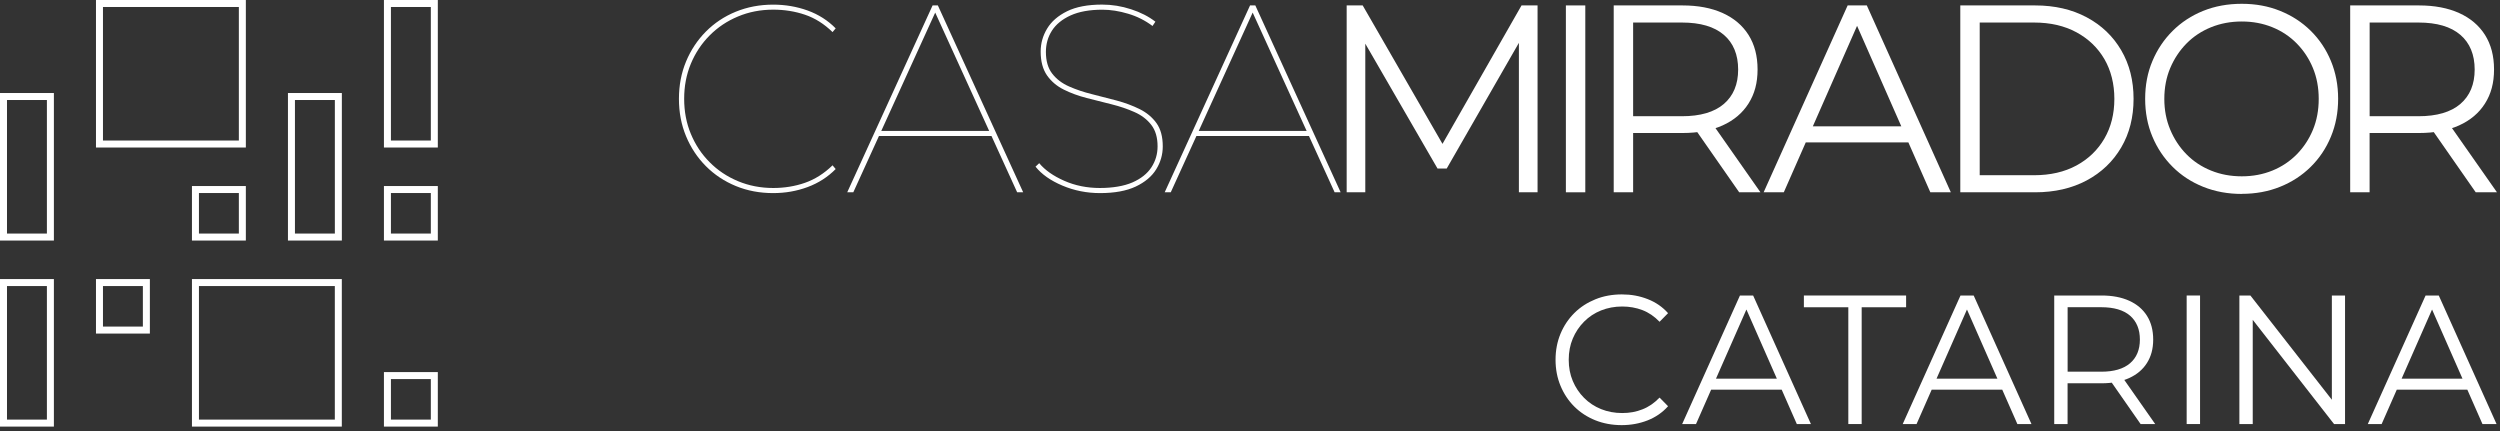 <svg xmlns="http://www.w3.org/2000/svg" width="394" height="68" viewBox="0 0 394 68" fill="none"><rect x="0" y="0" width="394" height="68" fill="#333333" stroke="none"/><path d="M0.551 44.531H7.942V66.68H0.551V44.531ZM0.551 15.211H7.942V37.36H0.551V15.211ZM30.802 44.531H53.319V66.68H30.802V44.531ZM15.677 0.551H38.194V22.699H15.677V0.551ZM30.802 29.871H38.194V37.36H30.802V29.871ZM15.677 44.531H23.068V52.02H15.677V44.531ZM45.932 15.211H53.324V37.36H45.932V15.211ZM61.058 0.551H68.449V22.699H61.058V0.551ZM61.058 29.871H68.449V37.359H61.058V29.871ZM61.058 59.192H68.449V66.68H61.058V59.192Z" stroke="white" stroke-width="1.102" stroke-miterlimit="10"></path><path d="M121.858 30.432C119.734 30.432 117.769 30.063 115.962 29.317C114.155 28.572 112.586 27.53 111.247 26.185C109.909 24.84 108.867 23.27 108.122 21.47C107.376 19.676 107 17.711 107 15.581C107 13.451 107.376 11.486 108.122 9.692C108.867 7.899 109.909 6.329 111.247 4.977C112.586 3.632 114.155 2.584 115.962 1.845C117.769 1.106 119.734 0.731 121.858 0.731C123.764 0.731 125.57 1.041 127.278 1.654C128.986 2.274 130.464 3.21 131.703 4.47L131.209 5.057C129.883 3.764 128.439 2.854 126.863 2.32C125.293 1.786 123.619 1.522 121.858 1.522C119.873 1.522 118.02 1.878 116.312 2.597C114.597 3.309 113.114 4.305 111.841 5.584C110.568 6.863 109.586 8.347 108.88 10.042C108.174 11.737 107.825 13.583 107.825 15.575C107.825 17.566 108.174 19.413 108.88 21.107C109.586 22.802 110.568 24.293 111.841 25.565C113.107 26.845 114.597 27.84 116.312 28.553C118.02 29.265 119.873 29.628 121.858 29.628C123.625 29.628 125.293 29.357 126.863 28.81C128.432 28.262 129.883 27.346 131.209 26.053L131.703 26.64C130.464 27.9 128.986 28.849 127.278 29.482C125.57 30.116 123.764 30.432 121.858 30.432Z" fill="white"></path><path d="M133.523 30.306L146.976 0.855H147.807L161.253 30.306H160.304L147.181 1.528H147.596L134.48 30.306H133.53H133.523ZM137.955 21.43L138.37 20.632H156.373L156.789 21.43H137.962H137.955Z" fill="white"></path><path d="M173.373 30.432C171.276 30.432 169.298 30.037 167.438 29.252C165.579 28.467 164.161 27.471 163.198 26.265L163.779 25.717C164.689 26.812 166.007 27.735 167.729 28.494C169.45 29.252 171.323 29.628 173.334 29.628C175.345 29.628 177.146 29.331 178.484 28.744C179.823 28.157 180.812 27.366 181.465 26.37C182.111 25.374 182.434 24.273 182.434 23.066C182.434 21.662 182.105 20.534 181.438 19.677C180.779 18.82 179.895 18.147 178.788 17.659C177.686 17.171 176.486 16.762 175.187 16.439C173.888 16.116 172.589 15.786 171.276 15.45C169.964 15.114 168.757 14.672 167.656 14.124C166.555 13.577 165.671 12.825 165.005 11.876C164.346 10.919 164.009 9.673 164.009 8.13C164.009 6.837 164.346 5.637 165.025 4.51C165.698 3.389 166.746 2.478 168.17 1.773C169.588 1.074 171.435 0.724 173.697 0.724C175.24 0.724 176.763 0.968 178.267 1.463C179.77 1.951 181.043 2.604 182.091 3.421L181.636 4.094C180.476 3.224 179.196 2.577 177.785 2.162C176.381 1.74 175.029 1.529 173.73 1.529C171.718 1.529 170.05 1.832 168.724 2.432C167.399 3.039 166.423 3.837 165.783 4.833C165.15 5.828 164.834 6.943 164.834 8.176C164.834 9.607 165.163 10.748 165.829 11.605C166.489 12.463 167.373 13.135 168.48 13.623C169.582 14.111 170.788 14.52 172.101 14.843C173.413 15.166 174.712 15.502 176.011 15.852C177.304 16.201 178.504 16.65 179.612 17.197C180.713 17.745 181.597 18.483 182.263 19.406C182.922 20.33 183.252 21.55 183.252 23.066C183.252 24.359 182.909 25.566 182.217 26.687C181.524 27.808 180.449 28.711 178.985 29.404C177.521 30.09 175.649 30.432 173.36 30.432H173.373Z" fill="white"></path><path d="M183.556 30.306L197.008 0.855H197.839L211.285 30.306H210.336L197.213 1.528H197.628L184.512 30.306H183.562H183.556ZM187.987 21.43L188.403 20.632H206.405L206.821 21.43H187.994H187.987Z" fill="white"></path><path d="M212.235 30.306V0.855H214.761L228.002 23.83H226.677L239.793 0.855H242.319V30.306H239.378V5.524H240.083L228.002 26.56H226.552L214.385 5.524H215.17V30.306H212.229H212.235Z" fill="white"></path><path d="M246.783 30.306V0.855H249.843V30.306H246.783Z" fill="white"></path><path d="M254.321 30.306V0.855H265.162C267.615 0.855 269.725 1.257 271.493 2.055C273.26 2.853 274.619 4.007 275.568 5.504C276.518 7.008 276.993 8.821 276.993 10.951C276.993 13.081 276.518 14.816 275.568 16.312C274.619 17.816 273.253 18.963 271.493 19.761C269.725 20.559 267.615 20.962 265.162 20.962H256.016L257.381 19.531V30.299H254.321V30.306ZM257.381 19.788L256.016 18.317H265.076C267.971 18.317 270.174 17.671 271.677 16.385C273.181 15.092 273.933 13.286 273.933 10.958C273.933 8.63 273.181 6.777 271.677 5.491C270.174 4.198 267.971 3.552 265.076 3.552H256.016L257.381 2.082V19.794V19.788ZM274.098 30.306L266.646 19.616H269.956L277.448 30.306H274.098Z" fill="white"></path><path d="M277.948 30.306L291.19 0.855H294.21L307.452 30.306H304.221L292.054 2.662H293.294L281.127 30.306H277.942H277.948ZM283.158 22.439L284.068 19.913H300.91L301.82 22.439H283.158Z" fill="white"></path><path d="M308.942 30.306V0.855H320.733C323.819 0.855 326.536 1.482 328.864 2.728C331.199 3.974 333.012 5.709 334.305 7.924C335.604 10.14 336.25 12.692 336.25 15.581C336.25 18.469 335.604 21.021 334.305 23.237C333.006 25.452 331.192 27.187 328.864 28.433C326.53 29.68 323.819 30.306 320.733 30.306H308.942ZM312.002 27.615H320.568C323.134 27.615 325.363 27.101 327.249 26.079C329.135 25.057 330.605 23.639 331.654 21.832C332.702 20.025 333.223 17.941 333.223 15.587C333.223 13.233 332.696 11.116 331.654 9.316C330.605 7.522 329.135 6.111 327.249 5.089C325.356 4.067 323.134 3.552 320.568 3.552H312.002V27.615Z" fill="white"></path><path d="M353.303 30.564C351.12 30.564 349.103 30.195 347.243 29.45C345.383 28.704 343.768 27.656 342.403 26.291C341.038 24.932 339.976 23.343 339.218 21.536C338.459 19.729 338.077 17.744 338.077 15.582C338.077 13.418 338.453 11.44 339.218 9.627C339.976 7.82 341.038 6.231 342.403 4.872C343.768 3.514 345.377 2.459 347.223 1.713C349.07 0.968 351.101 0.599 353.303 0.599C355.506 0.599 357.497 0.968 359.344 1.713C361.19 2.459 362.799 3.5 364.164 4.846C365.529 6.191 366.591 7.774 367.349 9.6C368.108 11.427 368.49 13.412 368.49 15.575C368.49 17.738 368.108 19.723 367.349 21.549C366.591 23.376 365.529 24.959 364.164 26.304C362.799 27.649 361.19 28.698 359.344 29.436C357.497 30.182 355.479 30.551 353.303 30.551V30.564ZM353.303 27.788C355.044 27.788 356.647 27.485 358.124 26.884C359.601 26.284 360.88 25.427 361.975 24.319C363.063 23.211 363.914 21.919 364.52 20.448C365.127 18.978 365.43 17.355 365.43 15.588C365.43 13.821 365.127 12.198 364.52 10.728C363.914 9.257 363.063 7.965 361.975 6.857C360.887 5.749 359.601 4.892 358.124 4.292C356.647 3.692 355.044 3.388 353.303 3.388C351.562 3.388 349.953 3.692 348.463 4.292C346.973 4.898 345.68 5.749 344.592 6.857C343.504 7.965 342.647 9.257 342.027 10.728C341.407 12.198 341.097 13.821 341.097 15.588C341.097 17.355 341.407 18.938 342.027 20.428C342.647 21.919 343.504 23.211 344.592 24.319C345.68 25.427 346.973 26.284 348.463 26.884C349.953 27.491 351.569 27.788 353.303 27.788Z" fill="white"></path><path d="M370.389 30.306V0.855H381.23C383.684 0.855 385.794 1.257 387.561 2.055C389.328 2.853 390.687 4.007 391.636 5.504C392.586 7.008 393.061 8.821 393.061 10.951C393.061 13.081 392.586 14.816 391.636 16.312C390.687 17.816 389.322 18.963 387.561 19.761C385.8 20.559 383.684 20.962 381.23 20.962H372.084L373.449 19.531V30.299H370.389V30.306ZM373.456 19.788L372.091 18.317H381.151C384.046 18.317 386.249 17.671 387.752 16.385C389.256 15.092 390.008 13.286 390.008 10.958C390.008 8.63 389.256 6.777 387.752 5.491C386.249 4.198 384.046 3.552 381.151 3.552H372.091L373.456 2.082V19.794V19.788ZM390.173 30.306L382.721 19.616H386.031L393.522 30.306H390.173Z" fill="white"></path><path d="M255.573 67C254.076 67 252.691 66.743 251.419 66.235C250.146 65.721 249.045 65.002 248.115 64.079C247.185 63.156 246.46 62.061 245.939 60.808C245.418 59.555 245.154 58.184 245.154 56.7C245.154 55.216 245.418 53.844 245.939 52.592C246.46 51.339 247.191 50.251 248.128 49.321C249.064 48.391 250.172 47.679 251.445 47.164C252.718 46.65 254.102 46.399 255.599 46.399C257.096 46.399 258.395 46.643 259.668 47.138C260.941 47.633 262.009 48.371 262.886 49.354L261.548 50.712C260.73 49.861 259.826 49.248 258.844 48.872C257.861 48.496 256.793 48.305 255.659 48.305C254.465 48.305 253.351 48.516 252.329 48.925C251.306 49.334 250.41 49.927 249.651 50.692C248.893 51.457 248.299 52.341 247.871 53.356C247.442 54.372 247.231 55.486 247.231 56.7C247.231 57.913 247.442 59.028 247.871 60.043C248.299 61.059 248.893 61.942 249.651 62.707C250.41 63.472 251.3 64.059 252.329 64.475C253.357 64.89 254.465 65.095 255.659 65.095C256.852 65.095 257.861 64.903 258.844 64.514C259.833 64.132 260.73 63.512 261.548 62.661L262.886 64.02C262.016 65.002 260.941 65.747 259.668 66.249C258.395 66.75 257.03 67 255.566 67H255.573Z" fill="white"></path><path d="M265.109 66.829L274.216 46.571H276.293L285.4 66.829H283.178L274.81 47.811H275.66L267.292 66.829H265.103H265.109ZM268.697 61.415L269.323 59.681H280.909L281.536 61.415H268.697Z" fill="white"></path><path d="M291.295 66.829V48.424H284.292V46.571H300.402V48.424H293.399V66.829H291.289H291.295Z" fill="white"></path><path d="M299.868 66.829L308.975 46.571H311.052L320.159 66.829H317.937L309.568 47.811H310.419L302.051 66.829H299.861H299.868ZM303.455 61.415L304.082 59.681H315.668L316.295 61.415H303.455Z" fill="white"></path><path d="M323.747 66.829V46.571H331.205C332.893 46.571 334.344 46.848 335.557 47.395C336.771 47.943 337.707 48.734 338.36 49.769C339.013 50.805 339.343 52.051 339.343 53.515C339.343 54.979 339.013 56.173 338.36 57.208C337.707 58.243 336.771 59.028 335.557 59.582C334.344 60.129 332.893 60.406 331.205 60.406H324.914L325.85 59.424V66.836H323.74L323.747 66.829ZM325.857 59.595L324.921 58.58H331.152C333.144 58.58 334.661 58.138 335.696 57.248C336.731 56.357 337.246 55.117 337.246 53.515C337.246 51.913 336.725 50.64 335.696 49.75C334.661 48.859 333.151 48.417 331.152 48.417H324.921L325.857 47.402V59.589V59.595ZM337.358 66.829L332.234 59.476H334.509L339.659 66.829H337.351H337.358Z" fill="white"></path><path d="M344.618 66.829V46.571H346.728V66.829H344.618Z" fill="white"></path><path d="M352.927 66.829V46.571H354.661L368.411 64.165H367.501V46.571H369.578V66.829H367.844L354.121 49.235H355.031V66.829H352.92H352.927Z" fill="white"></path><path d="M373.166 66.829L382.273 46.571H384.35L393.457 66.829H391.235L382.866 47.811H383.717L375.349 66.829H373.159H373.166ZM376.753 61.415L377.38 59.681H388.966L389.593 61.415H376.753Z" fill="white"></path></svg>